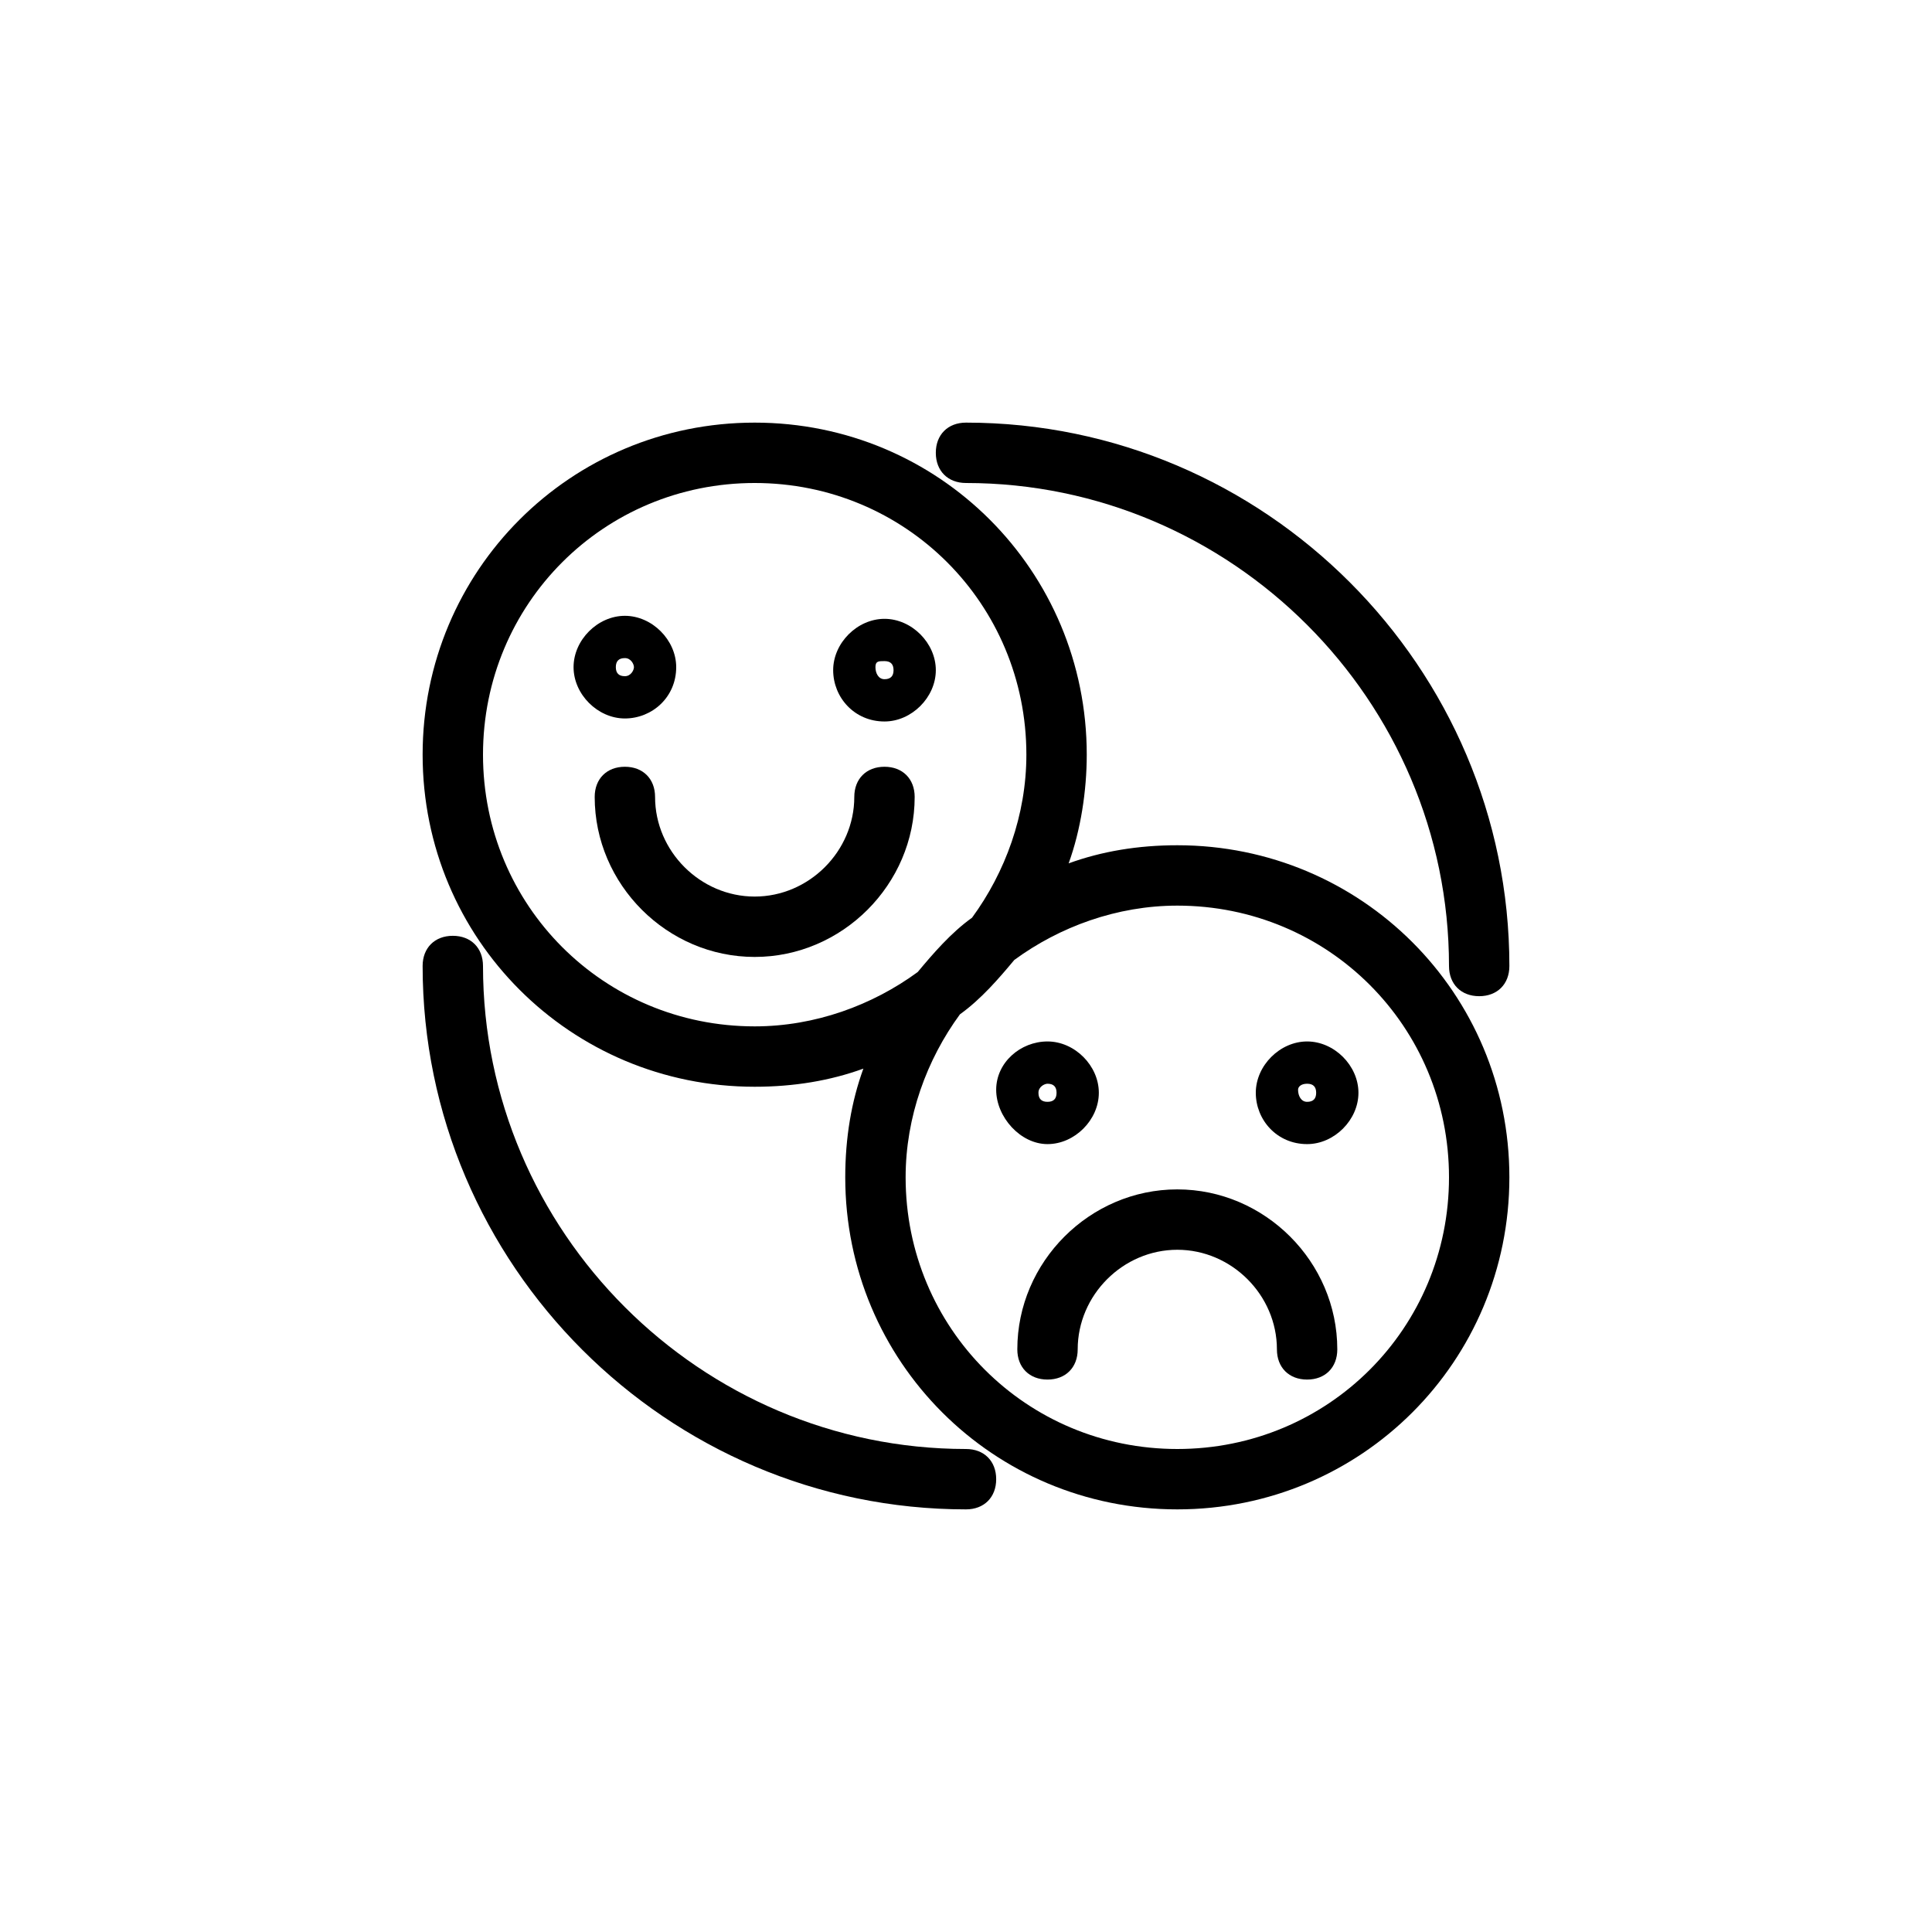 <?xml version="1.0" encoding="UTF-8"?>
<svg width="512pt" height="512pt" version="1.1" viewBox="0 0 512 512" xmlns="http://www.w3.org/2000/svg">
 <g>
  <path d="m112 200c0 48.801 39.199 88 88 88 10.398 0 20-1.602 28.801-4.801-3.199 8.801-4.801 18.402-4.801 28.801 0 48.801 39.199 88 88 88s88-39.199 88-88-39.199-88-88-88c-10.398 0-20 1.602-28.801 4.801 3.199-8.801 4.801-19.199 4.801-28.801 0-48.801-39.199-88-88-88s-88 39.199-88 88zm200 40c40 0 72 32 72 72s-32 72-72 72-72-32-72-72c0-16 5.602-31.199 14.398-43.199 5.602-4 10.398-9.602 14.398-14.398 12.004-8.801 27.203-14.402 43.203-14.402zm-40-40c0 16-5.602 31.199-14.398 43.199-5.602 4-10.398 9.602-14.398 14.398-12.004 8.801-27.203 14.402-43.203 14.402-40 0-72-32-72-72s32-72 72-72 72 32 72 72z"/>
  <path d="m179.2 176.8c0-7.199-6.398-13.602-13.602-13.602-7.199 0-13.598 6.402-13.598 13.602s6.398 13.602 13.602 13.602c7.199-0.004 13.598-5.602 13.598-13.602zm-16 0c0-1.602 0.801-2.398 2.398-2.398 1.602-0.004 2.402 1.598 2.402 2.398s-0.801 2.398-2.398 2.398c-1.602 0-2.402-0.801-2.402-2.398z"/>
  <path d="m234.4 191.2c7.199 0 13.602-6.398 13.602-13.602 0-7.199-6.398-13.602-13.602-13.602-7.199 0-13.602 6.398-13.602 13.602 0.004 7.203 5.602 13.602 13.602 13.602zm0-16c1.602 0 2.398 0.801 2.398 2.398 0 1.602-0.801 2.398-2.398 2.398-1.598 0.004-2.398-1.598-2.398-3.195 0-1.602 0.801-1.602 2.398-1.602z"/>
  <path d="m173.6 211.2c0-4.801-3.199-8-8-8-4.801 0-8 3.199-8 8 0 23.199 19.199 42.398 42.398 42.398s42.398-19.199 42.398-42.398c0-4.801-3.199-8-8-8-4.801 0-8 3.199-8 8 0 14.398-12 26.398-26.398 26.398-14.398 0.004-26.398-11.996-26.398-26.398z"/>
  <path d="m277.6 303.2c7.199 0 13.602-6.398 13.602-13.602 0-7.199-6.398-13.602-13.602-13.602-7.203 0.004-13.602 5.606-13.602 12.805s6.398 14.398 13.602 14.398zm0-16c1.602 0 2.398 0.801 2.398 2.398 0 1.602-0.801 2.398-2.398 2.398-1.602 0-2.398-0.801-2.398-2.398-0.004-1.598 1.598-2.398 2.398-2.398z"/>
  <path d="m346.4 303.2c7.199 0 13.602-6.398 13.602-13.602 0-7.199-6.398-13.602-13.602-13.602-7.199 0-13.602 6.398-13.602 13.602 0.004 7.203 5.602 13.602 13.602 13.602zm0-16c1.602 0 2.398 0.801 2.398 2.398 0 1.602-0.801 2.398-2.398 2.398-1.598 0.004-2.398-1.598-2.398-3.195 0-0.801 0.801-1.602 2.398-1.602z"/>
  <path d="m269.6 357.6c0 4.801 3.199 8 8 8 4.801 0 8-3.199 8-8 0-14.398 12-26.398 26.398-26.398s26.398 12 26.398 26.398c0 4.801 3.199 8 8 8 4.801 0 8-3.199 8-8 0-23.199-19.199-42.398-42.398-42.398-23.199-0.004-42.398 19.195-42.398 42.398z"/>
  <path d="m384 256c0 4.801 3.199 8 8 8s8-3.199 8-8c0-79.199-64.801-144-144-144-4.801 0-8 3.199-8 8s3.199 8 8 8c70.398 0 128 57.602 128 128z"/>
  <path d="m256 400c4.801 0 8-3.199 8-8s-3.199-8-8-8c-70.398 0-128-57.602-128-128 0-4.801-3.199-8-8-8s-8 3.199-8 8c0 79.199 64.801 144 144 144z"/>
 </g>
</svg>
